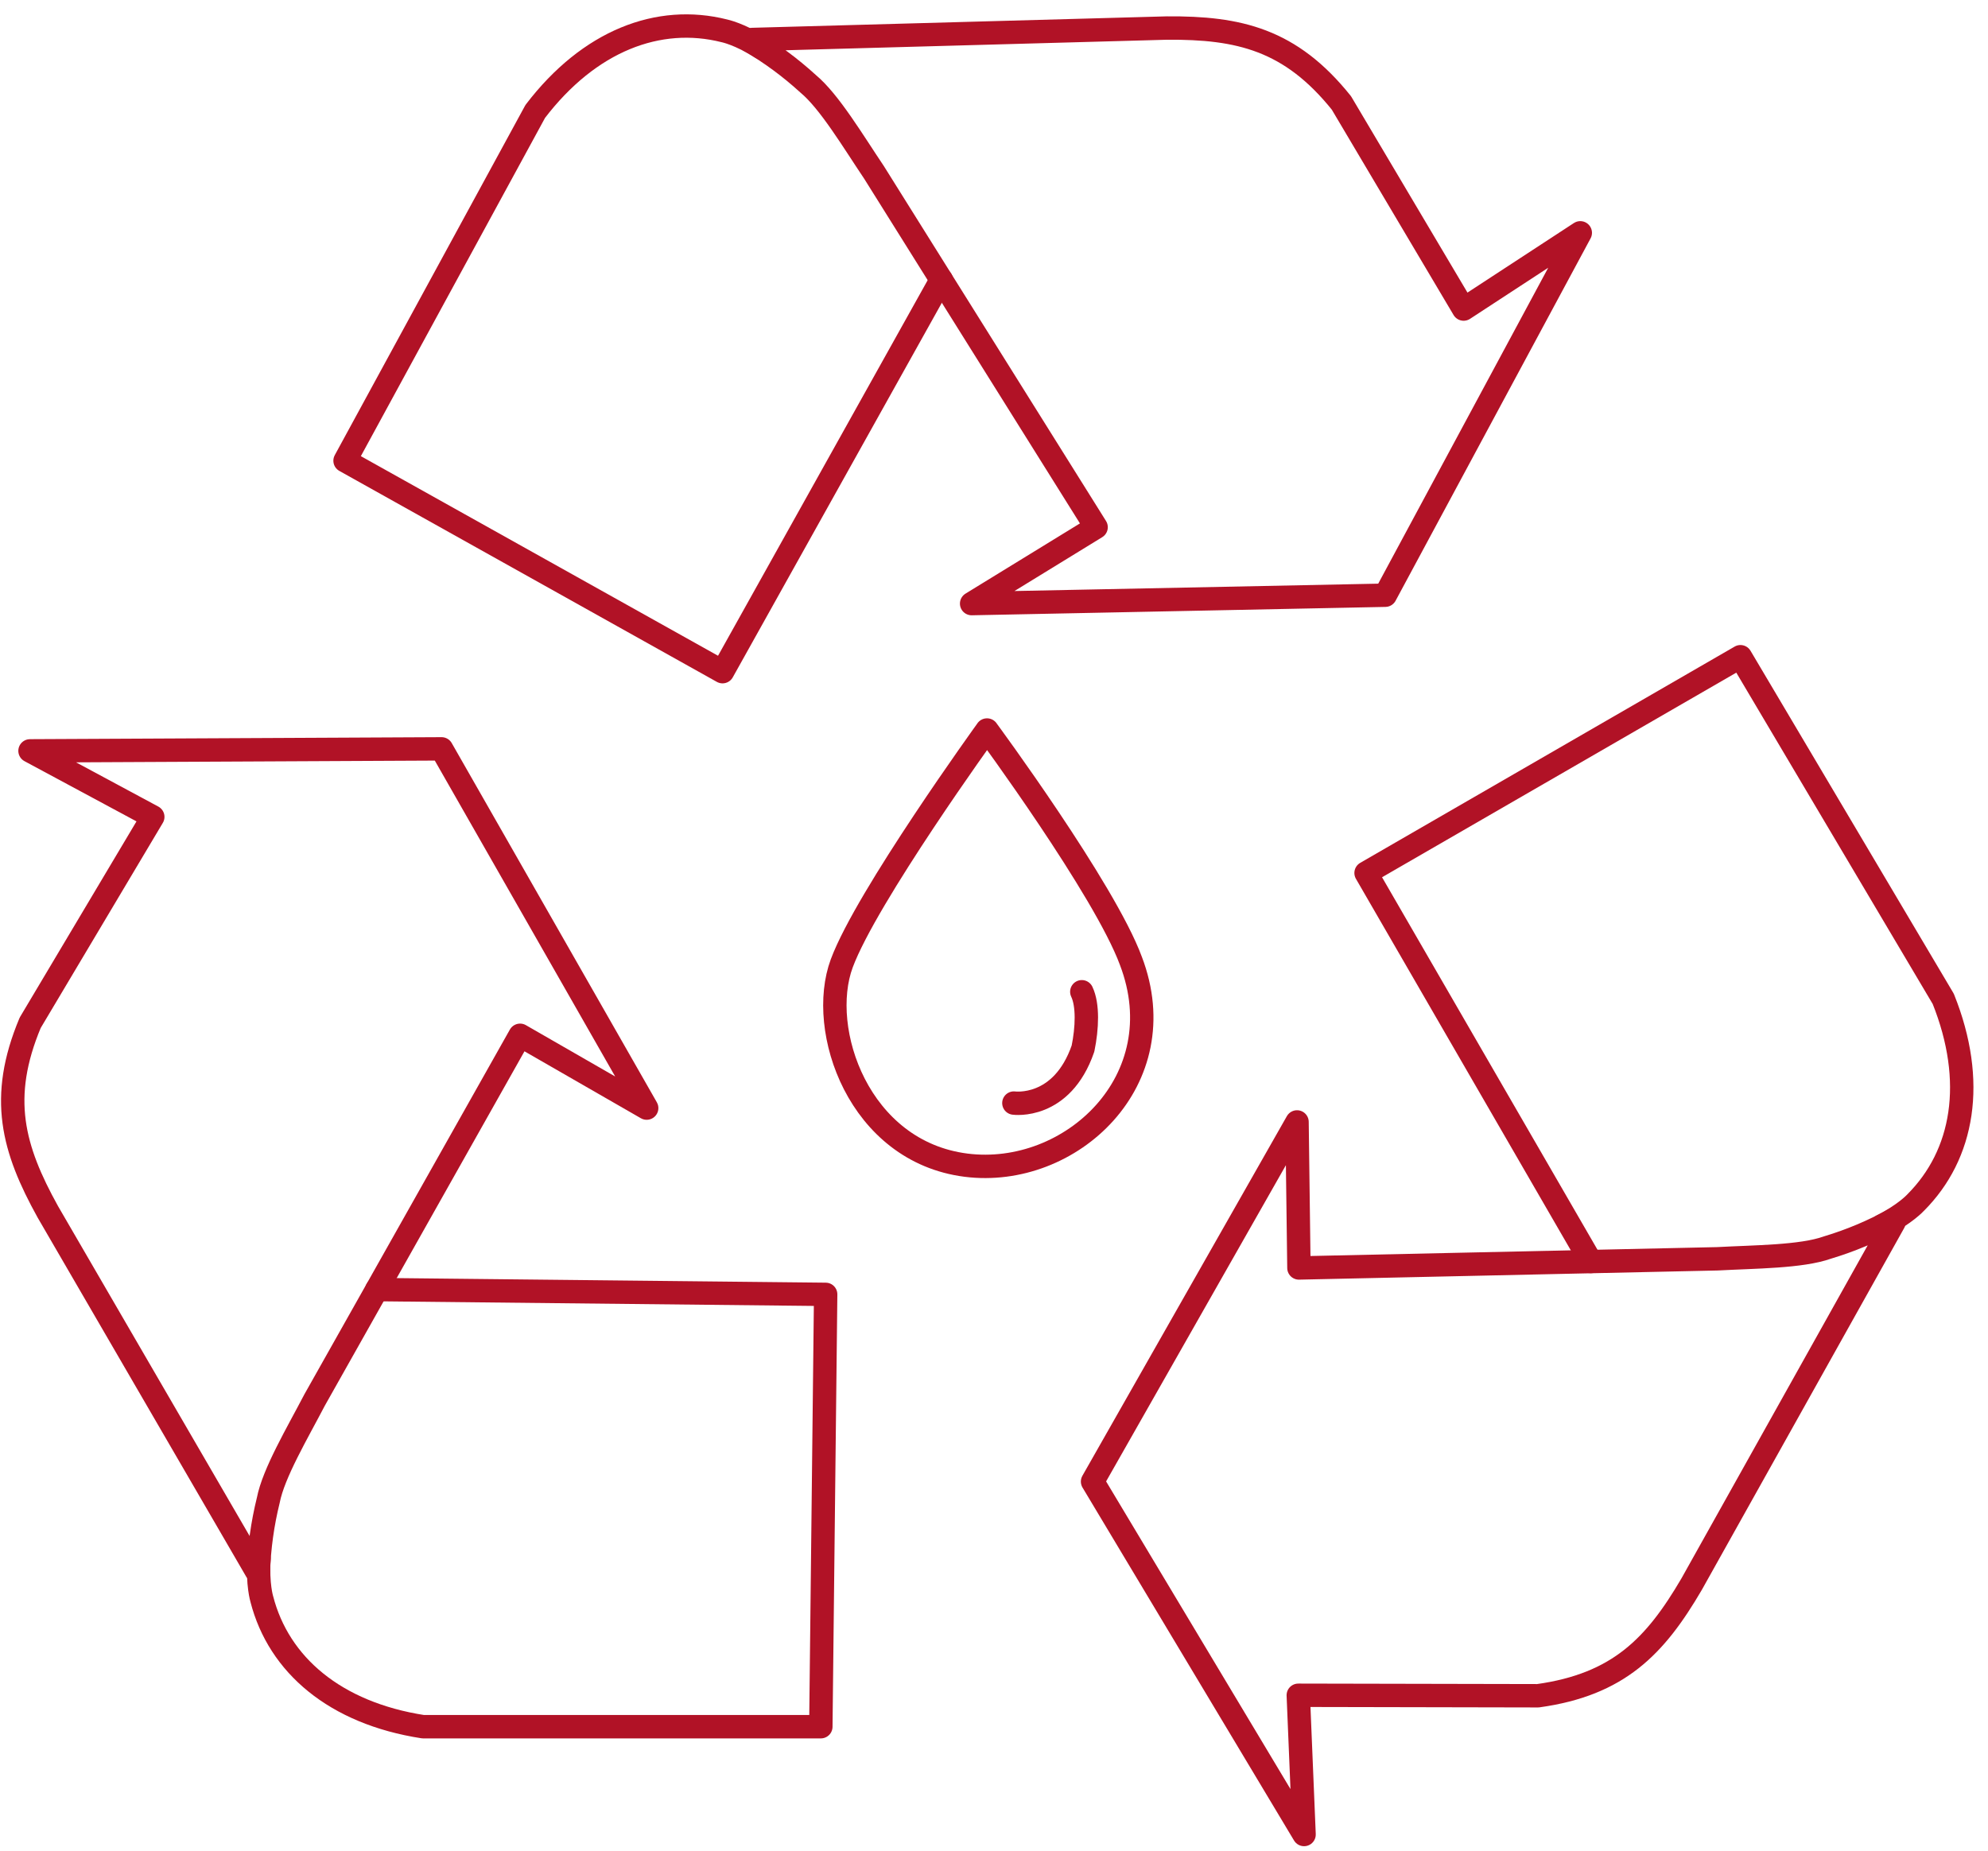 <svg width="102" height="95" viewBox="0 0 102 95" fill="none" xmlns="http://www.w3.org/2000/svg">
<path d="M50.642 37.46C50.642 37.46 44.452 46.023 43.188 49.435C41.924 52.844 44.055 59.09 49.564 59.79C54.932 60.471 60.361 55.434 58.024 49.307C56.671 45.637 50.64 37.46 50.64 37.46H50.642Z" stroke="#B11226" stroke-width="1.2" stroke-linecap="round" stroke-linejoin="round"/>
<path d="M52.02 56.603C52.02 56.603 54.482 56.951 55.566 53.806C55.782 52.758 55.83 51.569 55.505 50.891" stroke="#B11226" stroke-width="1.2" stroke-linecap="round" stroke-linejoin="round"/>
<path d="M19.334 66.174L42.363 66.419L42.116 88.565V88.604H21.706C17.194 87.906 14.299 85.431 13.432 82.052C13.432 82.052 13.202 81.302 13.288 79.98" stroke="#B11226" stroke-width="1.2" stroke-linecap="round" stroke-linejoin="round"/>
<path fill-rule="evenodd" clip-rule="evenodd" d="M13.14 80.586L2.454 62.185C0.66 58.948 -0.063 56.328 1.549 52.483L7.839 41.917L1.54 38.53L22.656 38.427L33.18 56.861L26.684 53.125L16.143 71.837C15.252 73.546 14.037 75.588 13.765 76.985C13.468 78.188 13.296 79.419 13.257 80.658L13.14 80.589V80.586Z" stroke="#B11226" stroke-width="1.2" stroke-linecap="round" stroke-linejoin="round"/>
<path d="M81.62 64.733L70.09 44.796L89.266 33.719L89.299 33.699L99.704 51.256C101.405 55.495 100.752 59.246 98.284 61.713C98.284 61.713 97.757 62.294 96.576 62.894" stroke="#B11226" stroke-width="1.2" stroke-linecap="round" stroke-linejoin="round"/>
<path fill-rule="evenodd" clip-rule="evenodd" d="M97.179 62.716L86.793 81.29C84.924 84.485 83.04 86.441 78.909 87.016L66.612 86.991L66.909 94.136L56.057 76.025L66.548 57.571L66.645 65.064L88.116 64.594C90.041 64.489 92.417 64.494 93.759 64.017C94.945 63.661 96.093 63.178 97.176 62.58V62.716H97.179Z" stroke="#B11226" stroke-width="1.2" stroke-linecap="round" stroke-linejoin="round"/>
<path d="M48.296 14.356L37.072 34.466L17.74 23.661L17.704 23.641L27.462 5.718C30.232 2.087 33.791 0.728 37.172 1.584C37.172 1.584 37.941 1.74 39.061 2.448" stroke="#B11226" stroke-width="1.2" stroke-linecap="round" stroke-linejoin="round"/>
<path fill-rule="evenodd" clip-rule="evenodd" d="M38.6 2.026L59.871 1.439C63.572 1.412 66.216 2.028 68.825 5.282L75.096 15.859L81.081 11.947L71.076 30.543L49.852 30.973L56.239 27.053L44.846 8.849C43.77 7.249 42.556 5.207 41.462 4.298C40.547 3.462 39.547 2.723 38.477 2.098L38.594 2.028L38.6 2.026Z" stroke="#B11226" stroke-width="1.2" stroke-linecap="round" stroke-linejoin="round"/>
</svg>

